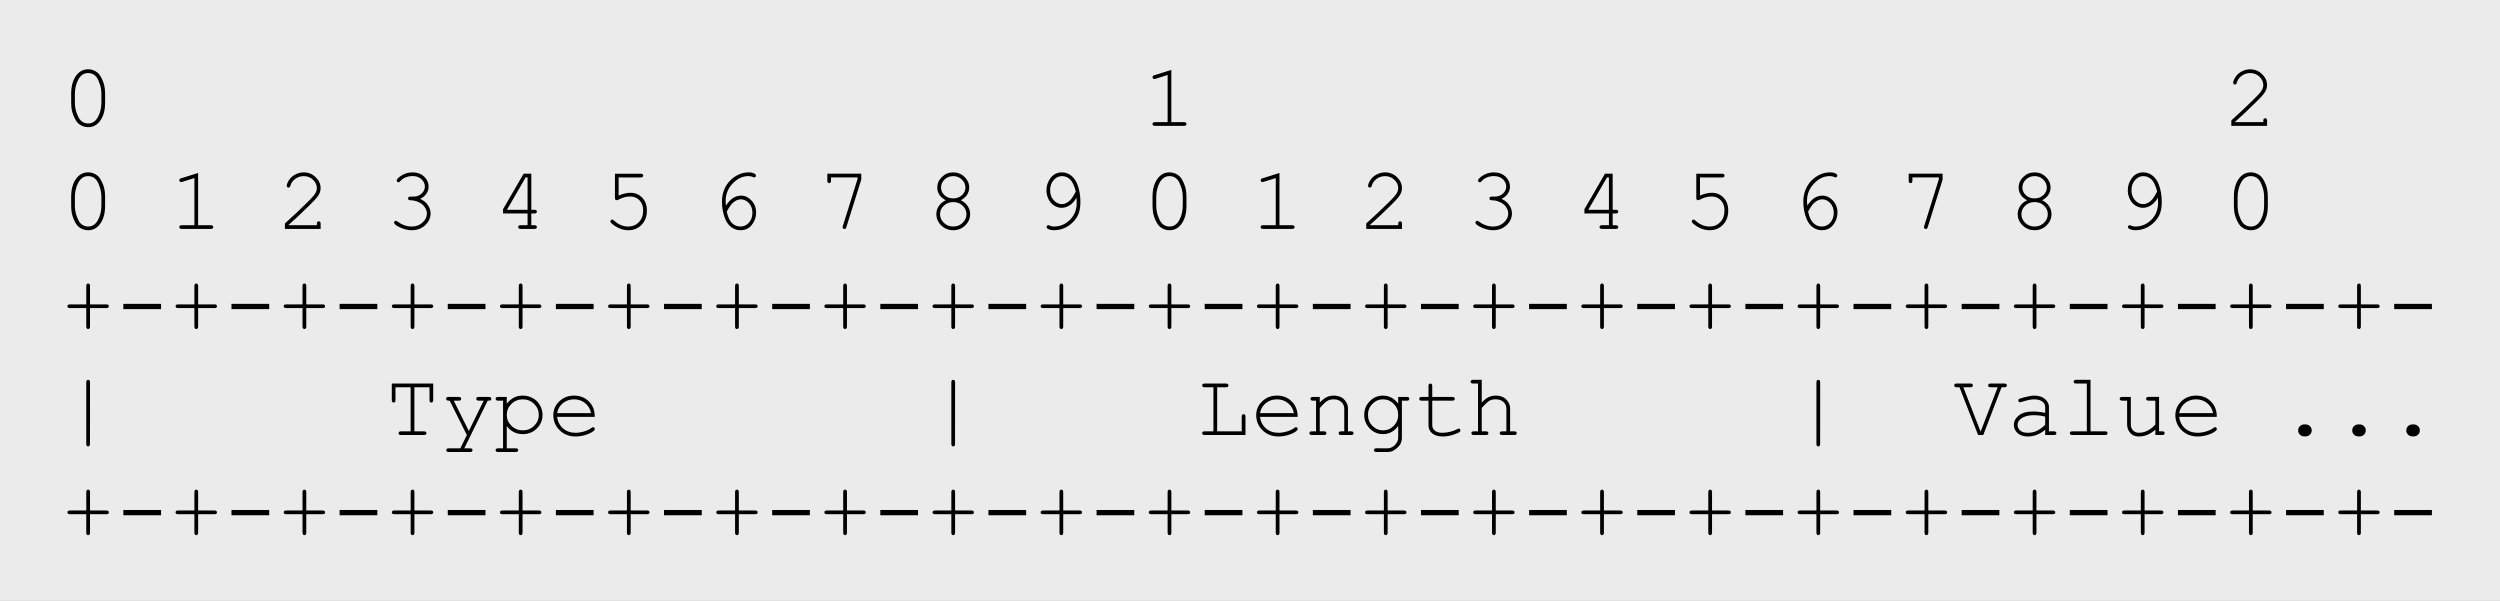 <?xml version="1.0" encoding="UTF-8" standalone="no"?>
<!-- Created with Inkscape (http://www.inkscape.org/) -->

<svg
   xmlns:dc="http://purl.org/dc/elements/1.1/"
   xmlns:cc="http://creativecommons.org/ns#"
   xmlns:rdf="http://www.w3.org/1999/02/22-rdf-syntax-ns#"
   xmlns:svg="http://www.w3.org/2000/svg"
   xmlns="http://www.w3.org/2000/svg"
   xmlns:sodipodi="http://sodipodi.sourceforge.net/DTD/sodipodi-0.dtd"
   xmlns:inkscape="http://www.inkscape.org/namespaces/inkscape"
   version="1.1"
   id="svg4485"
   xml:space="preserve"
   width="370.553"
   height="89.066"
   viewBox="0 0 370.553 89.066"
   sodipodi:docname="radius_attributes.svg"
   inkscape:version="0.92.1 r15371"><rect x="0" y="0" width="370.553" height="89.066" fill="#808080" stroke="none"/><defs
     id="defs4489" /><sodipodi:namedview
     pagecolor="#ffffff"
     bordercolor="#666666"
     borderopacity="1"
     objecttolerance="10"
     gridtolerance="10"
     guidetolerance="10"
     inkscape:pageopacity="0"
     inkscape:pageshadow="2"
     inkscape:window-width="1920"
     inkscape:window-height="1017"
     id="namedview4487"
     showgrid="false"
     fit-margin-top="10"
     fit-margin-left="10"
     fit-margin-right="10"
     fit-margin-bottom="10"
     inkscape:zoom="1.4412113"
     inkscape:cx="383.50783"
     inkscape:cy="-82.788663"
     inkscape:window-x="1272"
     inkscape:window-y="-8"
     inkscape:window-maximized="1"
     inkscape:current-layer="g4493" /><g
     id="g4493"
     inkscape:groupmode="layer"
     inkscape:label="new 4"
     transform="matrix(1.333,0,0,-1.333,-9.419,1094.97)"><rect
   style="opacity:1;fill:#ebebeb;fill-opacity:1;stroke-width:0.673"
   id="rect4589"
   width="436.512"
   height="104.333"
   x="-5.888"
   y="-836.971"
   transform="scale(1,-1)" /><g
   aria-label="0 1 2"
   transform="matrix(1,0,0,-1,13.86,807.44)"
   style="font-variant:normal;font-weight:normal;font-stretch:normal;font-size:10.02px;font-family:'Courier New';-inkscape-font-specification:CourierNewPSMT;writing-mode:lr-tb;fill:#000000;fill-opacity:1;fill-rule:nonzero;stroke:none"
   id="text4531"><path
     d="m 4.893,-3.576 v 1.018 q 0,1.326 -0.631,2.099 Q 3.767,0.147 3.014,0.147 2.652,0.147 2.329,0 2.011,-0.142 1.786,-0.401 1.644,-0.563 1.473,-0.92 1.306,-1.277 1.233,-1.575 1.12,-1.996 1.12,-2.559 v -1.018 q 0,-1.331 0.631,-2.104 0.494,-0.607 1.248,-0.607 0.367,0 0.685,0.147 0.318,0.142 0.543,0.401 0.147,0.166 0.313,0.524 0.166,0.357 0.245,0.651 0.108,0.421 0.108,0.988 z m -0.411,0.054 q 0,-0.582 -0.166,-1.081 Q 4.154,-5.108 3.948,-5.406 3.826,-5.578 3.63,-5.7 3.351,-5.871 3.004,-5.871 q -0.69,0 -1.081,0.705 -0.391,0.705 -0.391,1.644 v 0.905 q 0,0.582 0.161,1.086 0.166,0.504 0.377,0.802 0.117,0.166 0.313,0.289 0.279,0.176 0.631,0.176 0.685,0 1.076,-0.705 0.391,-0.709 0.391,-1.649 z"
     style=""
     id="path5110" /><path
     d="m 123.45,-6.223 v 5.812 h 1.409 q 0.147,0 0.21,0.059 0.064,0.054 0.064,0.147 0,0.088 -0.064,0.147 Q 125.005,0 124.859,0 h -3.229 q -0.147,0 -0.21,-0.059 -0.064,-0.059 -0.064,-0.147 0,-0.093 0.064,-0.147 0.064,-0.059 0.21,-0.059 h 1.409 V -5.656 l -1.341,0.421 q -0.098,0.029 -0.142,0.029 -0.073,0 -0.137,-0.059 -0.059,-0.064 -0.059,-0.147 0,-0.073 0.049,-0.137 0.039,-0.039 0.161,-0.083 z"
     style=""
     id="path5112" /><path
     d="m 241.718,-0.411 h 3.156 v -0.161 q 0,-0.147 0.059,-0.21 0.059,-0.064 0.152,-0.064 0.088,0 0.147,0.064 0.059,0.064 0.059,0.21 V 0 h -3.973 v -0.607 q 1.252,-1.125 2.437,-2.29 0.553,-0.543 0.758,-0.797 0.205,-0.254 0.279,-0.445 0.078,-0.196 0.078,-0.391 0,-0.528 -0.426,-0.934 -0.426,-0.406 -1.027,-0.406 -0.538,0 -0.954,0.308 -0.416,0.308 -0.538,0.763 -0.029,0.117 -0.073,0.152 -0.059,0.049 -0.137,0.049 -0.083,0 -0.142,-0.054 -0.054,-0.059 -0.054,-0.137 0,-0.235 0.254,-0.636 0.259,-0.401 0.709,-0.631 0.455,-0.23 0.93,-0.23 0.768,0 1.321,0.533 0.553,0.533 0.553,1.208 0,0.284 -0.093,0.524 -0.093,0.235 -0.318,0.519 -0.22,0.279 -0.797,0.846 -1.448,1.429 -2.358,2.216 z"
     style=""
     id="path5114" /></g>
<g
   aria-label="0 1 2 3 4 5 6 7 8 9 0 1 2 3 4 5 6 7 8 9 0"
   transform="matrix(1,0,0,-1,13.86,795.98)"
   style="font-variant:normal;font-weight:normal;font-stretch:normal;font-size:10.02px;font-family:'Courier New';-inkscape-font-specification:CourierNewPSMT;writing-mode:lr-tb;fill:#000000;fill-opacity:1;fill-rule:nonzero;stroke:none"
   id="text4537"><path
     d="m 4.893,-3.576 v 1.018 q 0,1.326 -0.631,2.099 Q 3.767,0.147 3.014,0.147 2.652,0.147 2.329,0 2.011,-0.142 1.786,-0.401 1.644,-0.563 1.473,-0.92 1.306,-1.277 1.233,-1.575 1.12,-1.996 1.12,-2.559 v -1.018 q 0,-1.331 0.631,-2.104 0.494,-0.607 1.248,-0.607 0.367,0 0.685,0.147 0.318,0.142 0.543,0.401 0.147,0.166 0.313,0.524 0.166,0.357 0.245,0.651 0.108,0.421 0.108,0.988 z m -0.411,0.054 q 0,-0.582 -0.166,-1.081 Q 4.154,-5.108 3.948,-5.406 3.826,-5.578 3.63,-5.7 3.351,-5.871 3.004,-5.871 q -0.69,0 -1.081,0.705 -0.391,0.705 -0.391,1.644 v 0.905 q 0,0.582 0.161,1.086 0.166,0.504 0.377,0.802 0.117,0.166 0.313,0.289 0.279,0.176 0.631,0.176 0.685,0 1.076,-0.705 0.391,-0.709 0.391,-1.649 z"
     style=""
     id="path5067" /><path
     d="m 15.234,-6.223 v 5.812 h 1.409 q 0.147,0 0.21,0.059 0.064,0.054 0.064,0.147 0,0.088 -0.064,0.147 Q 16.789,0 16.643,0 h -3.229 q -0.147,0 -0.21,-0.059 -0.064,-0.059 -0.064,-0.147 0,-0.093 0.064,-0.147 0.064,-0.059 0.21,-0.059 h 1.409 V -5.656 l -1.341,0.421 q -0.098,0.029 -0.142,0.029 -0.073,0 -0.137,-0.059 -0.059,-0.064 -0.059,-0.147 0,-0.073 0.049,-0.137 0.039,-0.039 0.161,-0.083 z"
     style=""
     id="path5069" /><path
     d="m 25.286,-0.411 h 3.156 v -0.161 q 0,-0.147 0.059,-0.21 0.059,-0.064 0.152,-0.064 0.088,0 0.147,0.064 0.059,0.064 0.059,0.21 V 0 h -3.973 v -0.607 q 1.252,-1.125 2.437,-2.29 0.553,-0.543 0.758,-0.797 0.205,-0.254 0.279,-0.445 0.078,-0.196 0.078,-0.391 0,-0.528 -0.426,-0.934 -0.426,-0.406 -1.027,-0.406 -0.538,0 -0.954,0.308 -0.416,0.308 -0.538,0.763 -0.029,0.117 -0.073,0.152 -0.059,0.049 -0.137,0.049 -0.083,0 -0.142,-0.054 -0.054,-0.059 -0.054,-0.137 0,-0.235 0.254,-0.636 0.259,-0.401 0.709,-0.631 0.455,-0.23 0.93,-0.23 0.768,0 1.321,0.533 0.553,0.533 0.553,1.208 0,0.284 -0.093,0.524 -0.093,0.235 -0.318,0.519 -0.22,0.279 -0.797,0.846 -1.448,1.429 -2.358,2.216 z"
     style=""
     id="path5071" /><path
     d="m 39.922,-3.342 q 0.568,0.254 0.866,0.7 0.298,0.44 0.298,0.92 0,0.739 -0.602,1.306 -0.597,0.563 -1.497,0.563 -0.528,0 -1.096,-0.225 -0.568,-0.225 -0.793,-0.46 -0.073,-0.078 -0.073,-0.166 0,-0.078 0.054,-0.137 0.059,-0.059 0.137,-0.059 0.078,0 0.176,0.073 0.758,0.563 1.605,0.563 0.714,0 1.194,-0.445 0.484,-0.45 0.484,-0.998 0,-0.367 -0.24,-0.719 -0.235,-0.352 -0.68,-0.553 -0.445,-0.205 -0.9,-0.205 -0.147,0 -0.21,-0.054 -0.064,-0.059 -0.064,-0.152 0,-0.088 0.059,-0.147 0.064,-0.059 0.186,-0.059 l 0.352,0.005 q 0.553,0 0.91,-0.338 0.362,-0.338 0.362,-0.783 0,-0.46 -0.377,-0.812 -0.377,-0.352 -0.983,-0.352 -0.426,0 -0.783,0.147 -0.357,0.147 -0.572,0.401 -0.078,0.098 -0.122,0.122 -0.039,0.02 -0.093,0.02 -0.083,0 -0.142,-0.054 -0.059,-0.059 -0.059,-0.137 0,-0.196 0.426,-0.494 0.592,-0.416 1.345,-0.416 0.778,0 1.277,0.47 0.499,0.465 0.499,1.111 0,0.411 -0.24,0.778 -0.24,0.367 -0.705,0.587 z"
     style=""
     id="path5073" /><path
     d="m 51.868,-1.717 h -2.725 v -0.475 l 2.285,-3.948 h 0.856 v 4.012 h 0.342 q 0.152,0 0.215,0.059 0.064,0.054 0.064,0.147 0,0.088 -0.064,0.147 -0.064,0.059 -0.215,0.059 h -0.342 v 1.306 h 0.342 q 0.152,0 0.215,0.059 0.064,0.054 0.064,0.147 0,0.088 -0.064,0.147 Q 52.778,0 52.627,0 h -1.526 q -0.152,0 -0.215,-0.059 -0.064,-0.059 -0.064,-0.147 0,-0.093 0.064,-0.147 0.064,-0.059 0.215,-0.059 h 0.768 z m 0,-0.411 v -3.596 h -0.215 l -2.079,3.596 z"
     style=""
     id="path5075" /><path
     d="m 61.994,-5.724 v 2.011 q 0.362,-0.152 0.695,-0.225 0.333,-0.078 0.631,-0.078 0.773,0 1.292,0.543 0.524,0.543 0.524,1.429 0,0.979 -0.587,1.585 -0.587,0.607 -1.468,0.607 -0.582,0 -1.12,-0.259 -0.382,-0.181 -0.695,-0.45 -0.186,-0.161 -0.186,-0.269 0,-0.088 0.059,-0.147 0.059,-0.064 0.137,-0.064 0.083,0 0.176,0.088 0.739,0.69 1.61,0.69 0.719,0 1.189,-0.489 0.47,-0.494 0.47,-1.311 0,-0.695 -0.406,-1.116 -0.406,-0.426 -1.032,-0.426 -0.641,0 -1.282,0.338 -0.157,0.078 -0.22,0.078 -0.088,0 -0.142,-0.059 -0.054,-0.059 -0.054,-0.166 v -2.725 h 2.867 q 0.147,0 0.21,0.059 0.064,0.059 0.064,0.152 0,0.088 -0.064,0.147 -0.064,0.059 -0.21,0.059 z"
     style=""
     id="path5077" /><path
     d="m 73.925,-2.598 q 0.382,-0.563 0.783,-0.832 0.406,-0.269 0.9,-0.269 0.656,0 1.164,0.548 0.509,0.543 0.509,1.345 0,0.734 -0.465,1.345 -0.465,0.607 -1.282,0.607 -0.533,0 -0.998,-0.328 -0.46,-0.328 -0.724,-1.008 -0.328,-0.846 -0.328,-1.874 0,-0.773 0.308,-1.438 0.235,-0.514 0.626,-0.9 0.391,-0.391 0.91,-0.636 0.524,-0.25 1.13,-0.25 0.411,0 0.685,0.166 0.117,0.073 0.117,0.196 0,0.088 -0.054,0.147 -0.054,0.054 -0.137,0.054 -0.064,0 -0.152,-0.049 -0.201,-0.098 -0.499,-0.098 -0.954,0 -1.742,0.822 -0.783,0.817 -0.783,1.947 0,0.161 0.029,0.504 z m 0.093,0.68 q 0.186,0.89 0.582,1.272 0.401,0.382 0.944,0.382 0.548,0 0.934,-0.426 0.391,-0.431 0.391,-1.116 0,-0.641 -0.391,-1.062 -0.391,-0.421 -0.886,-0.421 -0.475,0 -0.915,0.406 -0.294,0.269 -0.66,0.964 z"
     style=""
     id="path5079" /><path
     d="m 88.557,-5.538 v -0.186 H 85.611 v 0.362 q 0,0.147 -0.059,0.21 -0.054,0.064 -0.147,0.064 -0.088,0 -0.147,-0.064 -0.059,-0.064 -0.059,-0.21 v -0.778 h 3.772 v 0.656 l -1.654,5.284 q -0.039,0.127 -0.093,0.171 -0.054,0.039 -0.122,0.039 -0.088,0 -0.147,-0.059 -0.059,-0.059 -0.059,-0.137 0,-0.049 0.029,-0.137 z"
     style=""
     id="path5081" /><path
     d="m 100.042,-3.185 q 0.514,0.25 0.773,0.66 0.264,0.406 0.264,0.876 0,0.729 -0.548,1.262 -0.548,0.533 -1.331,0.533 -0.783,0 -1.331,-0.533 -0.548,-0.533 -0.548,-1.262 0,-0.465 0.259,-0.871 0.264,-0.411 0.783,-0.665 -0.45,-0.259 -0.656,-0.538 -0.284,-0.396 -0.284,-0.876 0,-0.675 0.519,-1.179 0.524,-0.509 1.257,-0.509 0.739,0 1.257,0.509 0.519,0.504 0.519,1.179 0,0.479 -0.284,0.871 -0.201,0.284 -0.651,0.543 z m 0.514,-1.399 q 0,-0.528 -0.396,-0.905 -0.391,-0.382 -0.964,-0.382 -0.568,0 -0.964,0.382 -0.391,0.382 -0.391,0.9 0,0.479 0.387,0.842 0.391,0.357 0.969,0.357 0.582,0 0.969,-0.357 0.391,-0.362 0.391,-0.837 z m 0.113,2.945 q 0,-0.543 -0.421,-0.944 -0.421,-0.401 -1.047,-0.401 -0.626,0 -1.047,0.401 -0.421,0.401 -0.421,0.939 0,0.558 0.421,0.969 0.426,0.411 1.047,0.411 0.621,0 1.042,-0.411 0.426,-0.411 0.426,-0.964 z"
     style=""
     id="path5083" /><path
     d="m 112.908,-3.474 q -0.318,0.563 -0.758,0.846 -0.435,0.284 -0.895,0.284 -0.426,0 -0.827,-0.245 -0.396,-0.245 -0.631,-0.714 -0.235,-0.475 -0.235,-0.993 0,-0.753 0.465,-1.37 0.47,-0.621 1.252,-0.621 0.558,0 1.018,0.347 0.46,0.347 0.714,1.008 0.328,0.846 0.328,1.967 0,0.871 -0.279,1.448 -0.186,0.391 -0.548,0.758 -0.357,0.367 -0.807,0.597 -0.616,0.308 -1.282,0.308 -0.44,0 -0.719,-0.166 -0.127,-0.078 -0.127,-0.196 0,-0.083 0.059,-0.137 0.059,-0.059 0.142,-0.059 0.059,0 0.171,0.054 0.191,0.093 0.44,0.093 1.042,0 1.791,-0.749 0.749,-0.753 0.749,-1.884 0,-0.205 -0.02,-0.577 z m -0.078,-0.685 q -0.259,-0.993 -0.646,-1.35 -0.382,-0.362 -0.895,-0.362 -0.523,0 -0.92,0.44 -0.396,0.44 -0.396,1.13 0,0.67 0.396,1.111 0.396,0.435 0.895,0.435 0.289,0 0.568,-0.157 0.284,-0.157 0.533,-0.47 0.161,-0.21 0.465,-0.778 z"
     style=""
     id="path5085" /><path
     d="m 125.133,-3.576 v 1.018 q 0,1.326 -0.631,2.099 -0.494,0.607 -1.248,0.607 -0.362,0 -0.685,-0.147 -0.318,-0.142 -0.543,-0.401 -0.142,-0.161 -0.313,-0.519 -0.166,-0.357 -0.24,-0.656 -0.113,-0.421 -0.113,-0.983 v -1.018 q 0,-1.331 0.631,-2.104 0.494,-0.607 1.248,-0.607 0.367,0 0.685,0.147 0.318,0.142 0.543,0.401 0.147,0.166 0.313,0.524 0.166,0.357 0.245,0.651 0.108,0.421 0.108,0.988 z m -0.411,0.054 q 0,-0.582 -0.166,-1.081 -0.161,-0.504 -0.367,-0.802 -0.122,-0.171 -0.318,-0.294 -0.279,-0.171 -0.626,-0.171 -0.69,0 -1.081,0.705 -0.391,0.705 -0.391,1.644 v 0.905 q 0,0.582 0.161,1.086 0.166,0.504 0.377,0.802 0.117,0.166 0.313,0.289 0.279,0.176 0.631,0.176 0.685,0 1.076,-0.705 0.391,-0.709 0.391,-1.649 z"
     style=""
     id="path5087" /><path
     d="m 135.474,-6.223 v 5.812 h 1.409 q 0.147,0 0.21,0.059 0.064,0.054 0.064,0.147 0,0.088 -0.064,0.147 Q 137.029,0 136.883,0 h -3.229 q -0.147,0 -0.21,-0.059 -0.064,-0.059 -0.064,-0.147 0,-0.093 0.064,-0.147 0.064,-0.059 0.21,-0.059 h 1.409 V -5.656 l -1.341,0.421 q -0.098,0.029 -0.142,0.029 -0.073,0 -0.137,-0.059 -0.059,-0.064 -0.059,-0.147 0,-0.073 0.049,-0.137 0.039,-0.039 0.161,-0.083 z"
     style=""
     id="path5089" /><path
     d="m 145.526,-0.411 h 3.156 v -0.161 q 0,-0.147 0.059,-0.21 0.059,-0.064 0.152,-0.064 0.088,0 0.147,0.064 0.059,0.064 0.059,0.21 V 0 h -3.973 v -0.607 q 1.252,-1.125 2.437,-2.29 0.553,-0.543 0.758,-0.797 0.205,-0.254 0.279,-0.445 0.078,-0.196 0.078,-0.391 0,-0.528 -0.426,-0.934 -0.426,-0.406 -1.027,-0.406 -0.538,0 -0.954,0.308 -0.416,0.308 -0.538,0.763 -0.029,0.117 -0.073,0.152 -0.059,0.049 -0.137,0.049 -0.083,0 -0.142,-0.054 -0.054,-0.059 -0.054,-0.137 0,-0.235 0.254,-0.636 0.259,-0.401 0.709,-0.631 0.455,-0.23 0.93,-0.23 0.768,0 1.321,0.533 0.553,0.533 0.553,1.208 0,0.284 -0.093,0.524 -0.093,0.235 -0.318,0.519 -0.22,0.279 -0.797,0.846 -1.448,1.429 -2.358,2.216 z"
     style=""
     id="path5091" /><path
     d="m 160.162,-3.342 q 0.568,0.254 0.866,0.7 0.298,0.44 0.298,0.92 0,0.739 -0.602,1.306 -0.597,0.563 -1.497,0.563 -0.528,0 -1.096,-0.225 -0.568,-0.225 -0.793,-0.46 -0.073,-0.078 -0.073,-0.166 0,-0.078 0.054,-0.137 0.059,-0.059 0.137,-0.059 0.078,0 0.176,0.073 0.758,0.563 1.605,0.563 0.714,0 1.194,-0.445 0.484,-0.45 0.484,-0.998 0,-0.367 -0.24,-0.719 -0.235,-0.352 -0.68,-0.553 -0.445,-0.205 -0.9,-0.205 -0.147,0 -0.21,-0.054 -0.064,-0.059 -0.064,-0.152 0,-0.088 0.059,-0.147 0.064,-0.059 0.186,-0.059 l 0.352,0.005 q 0.553,0 0.91,-0.338 0.362,-0.338 0.362,-0.783 0,-0.46 -0.377,-0.812 -0.377,-0.352 -0.983,-0.352 -0.426,0 -0.783,0.147 -0.357,0.147 -0.572,0.401 -0.078,0.098 -0.122,0.122 -0.039,0.02 -0.093,0.02 -0.083,0 -0.142,-0.054 -0.059,-0.059 -0.059,-0.137 0,-0.196 0.426,-0.494 0.592,-0.416 1.345,-0.416 0.778,0 1.277,0.47 0.499,0.465 0.499,1.111 0,0.411 -0.24,0.778 -0.24,0.367 -0.705,0.587 z"
     style=""
     id="path5093" /><path
     d="m 172.108,-1.717 h -2.725 v -0.475 l 2.285,-3.948 h 0.856 v 4.012 h 0.342 q 0.152,0 0.215,0.059 0.064,0.054 0.064,0.147 0,0.088 -0.064,0.147 -0.064,0.059 -0.215,0.059 h -0.342 v 1.306 h 0.342 q 0.152,0 0.215,0.059 0.064,0.054 0.064,0.147 0,0.088 -0.064,0.147 Q 173.018,0 172.867,0 h -1.526 q -0.152,0 -0.215,-0.059 -0.064,-0.059 -0.064,-0.147 0,-0.093 0.064,-0.147 0.064,-0.059 0.215,-0.059 h 0.768 z m 0,-0.411 v -3.596 h -0.215 l -2.079,3.596 z"
     style=""
     id="path5095" /><path
     d="m 182.234,-5.724 v 2.011 q 0.362,-0.152 0.695,-0.225 0.333,-0.078 0.631,-0.078 0.773,0 1.292,0.543 0.523,0.543 0.523,1.429 0,0.979 -0.587,1.585 -0.587,0.607 -1.468,0.607 -0.582,0 -1.12,-0.259 -0.382,-0.181 -0.695,-0.45 -0.186,-0.161 -0.186,-0.269 0,-0.088 0.059,-0.147 0.059,-0.064 0.137,-0.064 0.083,0 0.176,0.088 0.739,0.69 1.61,0.69 0.719,0 1.189,-0.489 0.47,-0.494 0.47,-1.311 0,-0.695 -0.406,-1.116 -0.406,-0.426 -1.032,-0.426 -0.641,0 -1.282,0.338 -0.157,0.078 -0.22,0.078 -0.088,0 -0.142,-0.059 -0.054,-0.059 -0.054,-0.166 v -2.725 h 2.867 q 0.147,0 0.21,0.059 0.064,0.059 0.064,0.152 0,0.088 -0.064,0.147 -0.064,0.059 -0.21,0.059 z"
     style=""
     id="path5097" /><path
     d="m 194.165,-2.598 q 0.382,-0.563 0.783,-0.832 0.406,-0.269 0.9,-0.269 0.656,0 1.164,0.548 0.509,0.543 0.509,1.345 0,0.734 -0.465,1.345 -0.465,0.607 -1.282,0.607 -0.533,0 -0.998,-0.328 -0.46,-0.328 -0.724,-1.008 -0.328,-0.846 -0.328,-1.874 0,-0.773 0.308,-1.438 0.235,-0.514 0.626,-0.9 0.391,-0.391 0.91,-0.636 0.524,-0.25 1.13,-0.25 0.411,0 0.685,0.166 0.117,0.073 0.117,0.196 0,0.088 -0.054,0.147 -0.054,0.054 -0.137,0.054 -0.064,0 -0.152,-0.049 -0.201,-0.098 -0.499,-0.098 -0.954,0 -1.742,0.822 -0.783,0.817 -0.783,1.947 0,0.161 0.029,0.504 z m 0.093,0.68 q 0.186,0.89 0.582,1.272 0.401,0.382 0.944,0.382 0.548,0 0.934,-0.426 0.391,-0.431 0.391,-1.116 0,-0.641 -0.391,-1.062 -0.391,-0.421 -0.886,-0.421 -0.475,0 -0.915,0.406 -0.294,0.269 -0.66,0.964 z"
     style=""
     id="path5099" /><path
     d="m 208.797,-5.538 v -0.186 h -2.945 v 0.362 q 0,0.147 -0.059,0.21 -0.054,0.064 -0.147,0.064 -0.088,0 -0.147,-0.064 -0.059,-0.064 -0.059,-0.21 v -0.778 h 3.772 v 0.656 l -1.654,5.284 q -0.039,0.127 -0.093,0.171 -0.054,0.039 -0.122,0.039 -0.088,0 -0.147,-0.059 -0.059,-0.059 -0.059,-0.137 0,-0.049 0.029,-0.137 z"
     style=""
     id="path5101" /><path
     d="m 220.282,-3.185 q 0.514,0.25 0.773,0.66 0.264,0.406 0.264,0.876 0,0.729 -0.548,1.262 -0.548,0.533 -1.331,0.533 -0.783,0 -1.331,-0.533 -0.548,-0.533 -0.548,-1.262 0,-0.465 0.259,-0.871 0.264,-0.411 0.783,-0.665 -0.45,-0.259 -0.656,-0.538 -0.284,-0.396 -0.284,-0.876 0,-0.675 0.519,-1.179 0.524,-0.509 1.257,-0.509 0.739,0 1.257,0.509 0.519,0.504 0.519,1.179 0,0.479 -0.284,0.871 -0.201,0.284 -0.651,0.543 z m 0.514,-1.399 q 0,-0.528 -0.396,-0.905 -0.391,-0.382 -0.964,-0.382 -0.568,0 -0.964,0.382 -0.391,0.382 -0.391,0.9 0,0.479 0.387,0.842 0.391,0.357 0.969,0.357 0.582,0 0.969,-0.357 0.391,-0.362 0.391,-0.837 z m 0.113,2.945 q 0,-0.543 -0.421,-0.944 -0.421,-0.401 -1.047,-0.401 -0.626,0 -1.047,0.401 -0.421,0.401 -0.421,0.939 0,0.558 0.421,0.969 0.426,0.411 1.047,0.411 0.621,0 1.042,-0.411 0.426,-0.411 0.426,-0.964 z"
     style=""
     id="path5103" /><path
     d="m 233.148,-3.474 q -0.318,0.563 -0.758,0.846 -0.435,0.284 -0.895,0.284 -0.426,0 -0.827,-0.245 -0.396,-0.245 -0.631,-0.714 -0.235,-0.475 -0.235,-0.993 0,-0.753 0.465,-1.37 0.47,-0.621 1.252,-0.621 0.558,0 1.018,0.347 0.46,0.347 0.714,1.008 0.328,0.846 0.328,1.967 0,0.871 -0.279,1.448 -0.186,0.391 -0.548,0.758 -0.357,0.367 -0.807,0.597 -0.616,0.308 -1.282,0.308 -0.44,0 -0.719,-0.166 -0.127,-0.078 -0.127,-0.196 0,-0.083 0.059,-0.137 0.059,-0.059 0.142,-0.059 0.059,0 0.171,0.054 0.191,0.093 0.44,0.093 1.042,0 1.791,-0.749 0.749,-0.753 0.749,-1.884 0,-0.205 -0.02,-0.577 z m -0.078,-0.685 q -0.259,-0.993 -0.646,-1.35 -0.382,-0.362 -0.895,-0.362 -0.523,0 -0.92,0.44 -0.396,0.44 -0.396,1.13 0,0.67 0.396,1.111 0.396,0.435 0.895,0.435 0.289,0 0.568,-0.157 0.284,-0.157 0.533,-0.47 0.161,-0.21 0.465,-0.778 z"
     style=""
     id="path5105" /><path
     d="m 245.373,-3.576 v 1.018 q 0,1.326 -0.631,2.099 -0.494,0.607 -1.248,0.607 -0.362,0 -0.685,-0.147 -0.318,-0.142 -0.543,-0.401 -0.142,-0.161 -0.313,-0.519 -0.166,-0.357 -0.24,-0.656 -0.113,-0.421 -0.113,-0.983 v -1.018 q 0,-1.331 0.631,-2.104 0.494,-0.607 1.248,-0.607 0.367,0 0.685,0.147 0.318,0.142 0.543,0.401 0.147,0.166 0.313,0.524 0.166,0.357 0.245,0.651 0.108,0.421 0.108,0.988 z m -0.411,0.054 q 0,-0.582 -0.166,-1.081 -0.161,-0.504 -0.367,-0.802 -0.122,-0.171 -0.318,-0.294 -0.279,-0.171 -0.626,-0.171 -0.69,0 -1.081,0.705 -0.391,0.705 -0.391,1.644 v 0.905 q 0,0.582 0.161,1.086 0.166,0.504 0.377,0.802 0.117,0.166 0.313,0.289 0.279,0.176 0.631,0.176 0.685,0 1.076,-0.705 0.391,-0.709 0.391,-1.649 z"
     style=""
     id="path5107" /></g>
<g
   aria-label="+-+-+-+-+-+-+-+-+-+-+-+-+-+-+-+-+-+-+-+-+-+-"
   transform="matrix(1,0,0,-1,13.86,784.52)"
   style="font-variant:normal;font-weight:normal;font-stretch:normal;font-size:10.02px;font-family:'Courier New';-inkscape-font-specification:CourierNewPSMT;writing-mode:lr-tb;fill:#000000;fill-opacity:1;fill-rule:nonzero;stroke:none"
   id="text4543"><path
     d="m 3.214,-2.657 v 2.055 q 0,0.147 -0.059,0.21 -0.059,0.064 -0.152,0.064 -0.088,0 -0.147,-0.064 -0.059,-0.064 -0.059,-0.21 V -2.657 H 0.979 q -0.147,0 -0.21,-0.054 -0.064,-0.059 -0.064,-0.152 0,-0.093 0.064,-0.147 0.064,-0.059 0.21,-0.059 H 2.799 v -2.045 q 0,-0.147 0.059,-0.21 0.059,-0.064 0.152,-0.064 0.088,0 0.147,0.064 0.059,0.064 0.059,0.21 v 2.045 h 1.82 q 0.147,0 0.21,0.059 0.064,0.054 0.064,0.147 0,0.093 -0.064,0.152 -0.064,0.054 -0.21,0.054 z"
     style=""
     id="path4978" /><path
     d="m 11.115,-3.126 v 0.587 H 6.922 v -0.587 z"
     style=""
     id="path4980" /><path
     d="m 15.238,-2.657 v 2.055 q 0,0.147 -0.059,0.21 -0.059,0.064 -0.152,0.064 -0.088,0 -0.147,-0.064 -0.059,-0.064 -0.059,-0.21 V -2.657 h -1.82 q -0.147,0 -0.21,-0.054 -0.064,-0.059 -0.064,-0.152 0,-0.093 0.064,-0.147 0.064,-0.059 0.21,-0.059 h 1.82 v -2.045 q 0,-0.147 0.059,-0.21 0.059,-0.064 0.152,-0.064 0.088,0 0.147,0.064 0.059,0.064 0.059,0.21 v 2.045 h 1.82 q 0.147,0 0.21,0.059 0.064,0.054 0.064,0.147 0,0.093 -0.064,0.152 -0.064,0.054 -0.21,0.054 z"
     style=""
     id="path4982" /><path
     d="m 23.139,-3.126 v 0.587 h -4.193 v -0.587 z"
     style=""
     id="path4984" /><path
     d="m 27.262,-2.657 v 2.055 q 0,0.147 -0.059,0.21 -0.059,0.064 -0.152,0.064 -0.088,0 -0.147,-0.064 -0.059,-0.064 -0.059,-0.21 V -2.657 h -1.82 q -0.147,0 -0.21,-0.054 -0.064,-0.059 -0.064,-0.152 0,-0.093 0.064,-0.147 0.064,-0.059 0.21,-0.059 h 1.82 v -2.045 q 0,-0.147 0.059,-0.21 0.059,-0.064 0.152,-0.064 0.088,0 0.147,0.064 0.059,0.064 0.059,0.21 v 2.045 h 1.82 q 0.147,0 0.21,0.059 0.064,0.054 0.064,0.147 0,0.093 -0.064,0.152 -0.064,0.054 -0.21,0.054 z"
     style=""
     id="path4986" /><path
     d="m 35.163,-3.126 v 0.587 h -4.193 v -0.587 z"
     style=""
     id="path4988" /><path
     d="m 39.286,-2.657 v 2.055 q 0,0.147 -0.059,0.21 -0.059,0.064 -0.152,0.064 -0.088,0 -0.147,-0.064 -0.059,-0.064 -0.059,-0.21 V -2.657 h -1.82 q -0.147,0 -0.21,-0.054 -0.064,-0.059 -0.064,-0.152 0,-0.093 0.064,-0.147 0.064,-0.059 0.21,-0.059 h 1.82 v -2.045 q 0,-0.147 0.059,-0.21 0.059,-0.064 0.152,-0.064 0.088,0 0.147,0.064 0.059,0.064 0.059,0.21 v 2.045 h 1.82 q 0.147,0 0.21,0.059 0.064,0.054 0.064,0.147 0,0.093 -0.064,0.152 -0.064,0.054 -0.21,0.054 z"
     style=""
     id="path4990" /><path
     d="m 47.187,-3.126 v 0.587 h -4.193 v -0.587 z"
     style=""
     id="path4992" /><path
     d="m 51.31,-2.657 v 2.055 q 0,0.147 -0.059,0.21 -0.059,0.064 -0.152,0.064 -0.088,0 -0.147,-0.064 -0.059,-0.064 -0.059,-0.21 V -2.657 h -1.82 q -0.147,0 -0.21,-0.054 -0.064,-0.059 -0.064,-0.152 0,-0.093 0.064,-0.147 0.064,-0.059 0.21,-0.059 h 1.82 v -2.045 q 0,-0.147 0.059,-0.21 0.059,-0.064 0.152,-0.064 0.088,0 0.147,0.064 0.059,0.064 0.059,0.21 v 2.045 h 1.82 q 0.147,0 0.21,0.059 0.064,0.054 0.064,0.147 0,0.093 -0.064,0.152 -0.064,0.054 -0.21,0.054 z"
     style=""
     id="path4994" /><path
     d="m 59.211,-3.126 v 0.587 h -4.193 v -0.587 z"
     style=""
     id="path4996" /><path
     d="m 63.334,-2.657 v 2.055 q 0,0.147 -0.059,0.21 -0.059,0.064 -0.152,0.064 -0.088,0 -0.147,-0.064 -0.059,-0.064 -0.059,-0.21 V -2.657 h -1.82 q -0.147,0 -0.21,-0.054 -0.064,-0.059 -0.064,-0.152 0,-0.093 0.064,-0.147 0.064,-0.059 0.21,-0.059 h 1.82 v -2.045 q 0,-0.147 0.059,-0.21 0.059,-0.064 0.152,-0.064 0.088,0 0.147,0.064 0.059,0.064 0.059,0.21 v 2.045 h 1.82 q 0.147,0 0.21,0.059 0.064,0.054 0.064,0.147 0,0.093 -0.064,0.152 -0.064,0.054 -0.21,0.054 z"
     style=""
     id="path4998" /><path
     d="m 71.235,-3.126 v 0.587 h -4.193 v -0.587 z"
     style=""
     id="path5000" /><path
     d="m 75.358,-2.657 v 2.055 q 0,0.147 -0.059,0.21 -0.059,0.064 -0.152,0.064 -0.088,0 -0.147,-0.064 -0.059,-0.064 -0.059,-0.21 V -2.657 h -1.82 q -0.147,0 -0.21,-0.054 -0.064,-0.059 -0.064,-0.152 0,-0.093 0.064,-0.147 0.064,-0.059 0.21,-0.059 h 1.82 v -2.045 q 0,-0.147 0.059,-0.21 0.059,-0.064 0.152,-0.064 0.088,0 0.147,0.064 0.059,0.064 0.059,0.21 v 2.045 h 1.82 q 0.147,0 0.21,0.059 0.064,0.054 0.064,0.147 0,0.093 -0.064,0.152 -0.064,0.054 -0.21,0.054 z"
     style=""
     id="path5002" /><path
     d="m 83.259,-3.126 v 0.587 h -4.193 v -0.587 z"
     style=""
     id="path5004" /><path
     d="m 87.382,-2.657 v 2.055 q 0,0.147 -0.059,0.21 -0.059,0.064 -0.152,0.064 -0.088,0 -0.147,-0.064 -0.059,-0.064 -0.059,-0.21 V -2.657 h -1.82 q -0.147,0 -0.21,-0.054 -0.064,-0.059 -0.064,-0.152 0,-0.093 0.064,-0.147 0.064,-0.059 0.21,-0.059 h 1.82 v -2.045 q 0,-0.147 0.059,-0.21 0.059,-0.064 0.152,-0.064 0.088,0 0.147,0.064 0.059,0.064 0.059,0.21 v 2.045 h 1.82 q 0.147,0 0.21,0.059 0.064,0.054 0.064,0.147 0,0.093 -0.064,0.152 -0.064,0.054 -0.21,0.054 z"
     style=""
     id="path5006" /><path
     d="m 95.283,-3.126 v 0.587 h -4.193 v -0.587 z"
     style=""
     id="path5008" /><path
     d="m 99.406,-2.657 v 2.055 q 0,0.147 -0.059,0.21 -0.059,0.064 -0.152,0.064 -0.088,0 -0.147,-0.064 -0.059,-0.064 -0.059,-0.21 V -2.657 h -1.82 q -0.147,0 -0.21,-0.054 -0.064,-0.059 -0.064,-0.152 0,-0.093 0.064,-0.147 0.064,-0.059 0.21,-0.059 h 1.82 v -2.045 q 0,-0.147 0.059,-0.21 0.059,-0.064 0.152,-0.064 0.088,0 0.147,0.064 0.059,0.064 0.059,0.21 v 2.045 h 1.82 q 0.147,0 0.21,0.059 0.064,0.054 0.064,0.147 0,0.093 -0.064,0.152 -0.064,0.054 -0.21,0.054 z"
     style=""
     id="path5010" /><path
     d="m 107.307,-3.126 v 0.587 h -4.193 v -0.587 z"
     style=""
     id="path5012" /><path
     d="m 111.43,-2.657 v 2.055 q 0,0.147 -0.059,0.21 -0.059,0.064 -0.152,0.064 -0.088,0 -0.147,-0.064 -0.059,-0.064 -0.059,-0.21 V -2.657 h -1.82 q -0.147,0 -0.21,-0.054 -0.064,-0.059 -0.064,-0.152 0,-0.093 0.064,-0.147 0.064,-0.059 0.21,-0.059 h 1.82 v -2.045 q 0,-0.147 0.059,-0.21 0.059,-0.064 0.152,-0.064 0.088,0 0.147,0.064 0.059,0.064 0.059,0.21 v 2.045 h 1.82 q 0.147,0 0.21,0.059 0.064,0.054 0.064,0.147 0,0.093 -0.064,0.152 -0.064,0.054 -0.21,0.054 z"
     style=""
     id="path5014" /><path
     d="m 119.331,-3.126 v 0.587 h -4.193 v -0.587 z"
     style=""
     id="path5016" /><path
     d="m 123.454,-2.657 v 2.055 q 0,0.147 -0.059,0.21 -0.059,0.064 -0.152,0.064 -0.088,0 -0.147,-0.064 -0.059,-0.064 -0.059,-0.21 V -2.657 h -1.82 q -0.147,0 -0.21,-0.054 -0.064,-0.059 -0.064,-0.152 0,-0.093 0.064,-0.147 0.064,-0.059 0.21,-0.059 h 1.82 v -2.045 q 0,-0.147 0.059,-0.21 0.059,-0.064 0.152,-0.064 0.088,0 0.147,0.064 0.059,0.064 0.059,0.21 v 2.045 h 1.82 q 0.147,0 0.21,0.059 0.064,0.054 0.064,0.147 0,0.093 -0.064,0.152 -0.064,0.054 -0.21,0.054 z"
     style=""
     id="path5018" /><path
     d="m 131.355,-3.126 v 0.587 h -4.193 v -0.587 z"
     style=""
     id="path5020" /><path
     d="m 135.478,-2.657 v 2.055 q 0,0.147 -0.059,0.21 -0.059,0.064 -0.152,0.064 -0.088,0 -0.147,-0.064 -0.059,-0.064 -0.059,-0.21 V -2.657 h -1.82 q -0.147,0 -0.21,-0.054 -0.064,-0.059 -0.064,-0.152 0,-0.093 0.064,-0.147 0.064,-0.059 0.21,-0.059 h 1.82 v -2.045 q 0,-0.147 0.059,-0.21 0.059,-0.064 0.152,-0.064 0.088,0 0.147,0.064 0.059,0.064 0.059,0.21 v 2.045 h 1.82 q 0.147,0 0.21,0.059 0.064,0.054 0.064,0.147 0,0.093 -0.064,0.152 -0.064,0.054 -0.21,0.054 z"
     style=""
     id="path5022" /><path
     d="m 143.379,-3.126 v 0.587 h -4.193 v -0.587 z"
     style=""
     id="path5024" /><path
     d="m 147.502,-2.657 v 2.055 q 0,0.147 -0.059,0.21 -0.059,0.064 -0.152,0.064 -0.088,0 -0.147,-0.064 -0.059,-0.064 -0.059,-0.21 V -2.657 h -1.82 q -0.147,0 -0.21,-0.054 -0.064,-0.059 -0.064,-0.152 0,-0.093 0.064,-0.147 0.064,-0.059 0.21,-0.059 h 1.82 v -2.045 q 0,-0.147 0.059,-0.21 0.059,-0.064 0.152,-0.064 0.088,0 0.147,0.064 0.059,0.064 0.059,0.21 v 2.045 h 1.82 q 0.147,0 0.21,0.059 0.064,0.054 0.064,0.147 0,0.093 -0.064,0.152 -0.064,0.054 -0.21,0.054 z"
     style=""
     id="path5026" /><path
     d="m 155.403,-3.126 v 0.587 h -4.193 v -0.587 z"
     style=""
     id="path5028" /><path
     d="m 159.526,-2.657 v 2.055 q 0,0.147 -0.059,0.21 -0.059,0.064 -0.152,0.064 -0.088,0 -0.147,-0.064 -0.059,-0.064 -0.059,-0.21 V -2.657 h -1.82 q -0.147,0 -0.21,-0.054 -0.064,-0.059 -0.064,-0.152 0,-0.093 0.064,-0.147 0.064,-0.059 0.21,-0.059 h 1.82 v -2.045 q 0,-0.147 0.059,-0.21 0.059,-0.064 0.152,-0.064 0.088,0 0.147,0.064 0.059,0.064 0.059,0.21 v 2.045 h 1.82 q 0.147,0 0.21,0.059 0.064,0.054 0.064,0.147 0,0.093 -0.064,0.152 -0.064,0.054 -0.21,0.054 z"
     style=""
     id="path5030" /><path
     d="m 167.427,-3.126 v 0.587 h -4.193 v -0.587 z"
     style=""
     id="path5032" /><path
     d="m 171.55,-2.657 v 2.055 q 0,0.147 -0.059,0.21 -0.059,0.064 -0.152,0.064 -0.088,0 -0.147,-0.064 -0.059,-0.064 -0.059,-0.21 V -2.657 h -1.82 q -0.147,0 -0.21,-0.054 -0.064,-0.059 -0.064,-0.152 0,-0.093 0.064,-0.147 0.064,-0.059 0.21,-0.059 h 1.82 v -2.045 q 0,-0.147 0.059,-0.21 0.059,-0.064 0.152,-0.064 0.088,0 0.147,0.064 0.059,0.064 0.059,0.21 v 2.045 h 1.82 q 0.147,0 0.21,0.059 0.064,0.054 0.064,0.147 0,0.093 -0.064,0.152 -0.064,0.054 -0.21,0.054 z"
     style=""
     id="path5034" /><path
     d="m 179.451,-3.126 v 0.587 h -4.193 v -0.587 z"
     style=""
     id="path5036" /><path
     d="m 183.574,-2.657 v 2.055 q 0,0.147 -0.059,0.21 -0.059,0.064 -0.152,0.064 -0.088,0 -0.147,-0.064 -0.059,-0.064 -0.059,-0.21 V -2.657 h -1.82 q -0.147,0 -0.21,-0.054 -0.064,-0.059 -0.064,-0.152 0,-0.093 0.064,-0.147 0.064,-0.059 0.21,-0.059 h 1.82 v -2.045 q 0,-0.147 0.059,-0.21 0.059,-0.064 0.152,-0.064 0.088,0 0.147,0.064 0.059,0.064 0.059,0.21 v 2.045 h 1.82 q 0.147,0 0.21,0.059 0.064,0.054 0.064,0.147 0,0.093 -0.064,0.152 -0.064,0.054 -0.21,0.054 z"
     style=""
     id="path5038" /><path
     d="m 191.475,-3.126 v 0.587 h -4.193 v -0.587 z"
     style=""
     id="path5040" /><path
     d="m 195.598,-2.657 v 2.055 q 0,0.147 -0.059,0.21 -0.059,0.064 -0.152,0.064 -0.088,0 -0.147,-0.064 -0.059,-0.064 -0.059,-0.21 V -2.657 h -1.82 q -0.147,0 -0.21,-0.054 -0.064,-0.059 -0.064,-0.152 0,-0.093 0.064,-0.147 0.064,-0.059 0.21,-0.059 h 1.82 v -2.045 q 0,-0.147 0.059,-0.21 0.059,-0.064 0.152,-0.064 0.088,0 0.147,0.064 0.059,0.064 0.059,0.21 v 2.045 h 1.82 q 0.147,0 0.21,0.059 0.064,0.054 0.064,0.147 0,0.093 -0.064,0.152 -0.064,0.054 -0.21,0.054 z"
     style=""
     id="path5042" /><path
     d="m 203.499,-3.126 v 0.587 h -4.193 v -0.587 z"
     style=""
     id="path5044" /><path
     d="m 207.622,-2.657 v 2.055 q 0,0.147 -0.059,0.21 -0.059,0.064 -0.152,0.064 -0.088,0 -0.147,-0.064 -0.059,-0.064 -0.059,-0.21 V -2.657 h -1.82 q -0.147,0 -0.21,-0.054 -0.064,-0.059 -0.064,-0.152 0,-0.093 0.064,-0.147 0.064,-0.059 0.21,-0.059 h 1.82 v -2.045 q 0,-0.147 0.059,-0.21 0.059,-0.064 0.152,-0.064 0.088,0 0.147,0.064 0.059,0.064 0.059,0.21 v 2.045 h 1.82 q 0.147,0 0.21,0.059 0.064,0.054 0.064,0.147 0,0.093 -0.064,0.152 -0.064,0.054 -0.21,0.054 z"
     style=""
     id="path5046" /><path
     d="m 215.523,-3.126 v 0.587 h -4.193 v -0.587 z"
     style=""
     id="path5048" /><path
     d="m 219.646,-2.657 v 2.055 q 0,0.147 -0.059,0.21 -0.059,0.064 -0.152,0.064 -0.088,0 -0.147,-0.064 -0.059,-0.064 -0.059,-0.21 V -2.657 h -1.82 q -0.147,0 -0.21,-0.054 -0.064,-0.059 -0.064,-0.152 0,-0.093 0.064,-0.147 0.064,-0.059 0.21,-0.059 h 1.82 v -2.045 q 0,-0.147 0.059,-0.21 0.059,-0.064 0.152,-0.064 0.088,0 0.147,0.064 0.059,0.064 0.059,0.21 v 2.045 h 1.82 q 0.147,0 0.21,0.059 0.064,0.054 0.064,0.147 0,0.093 -0.064,0.152 -0.064,0.054 -0.21,0.054 z"
     style=""
     id="path5050" /><path
     d="m 227.547,-3.126 v 0.587 h -4.193 v -0.587 z"
     style=""
     id="path5052" /><path
     d="m 231.67,-2.657 v 2.055 q 0,0.147 -0.059,0.21 -0.059,0.064 -0.152,0.064 -0.088,0 -0.147,-0.064 -0.059,-0.064 -0.059,-0.21 V -2.657 h -1.82 q -0.147,0 -0.21,-0.054 -0.064,-0.059 -0.064,-0.152 0,-0.093 0.064,-0.147 0.064,-0.059 0.21,-0.059 h 1.82 v -2.045 q 0,-0.147 0.059,-0.21 0.059,-0.064 0.152,-0.064 0.088,0 0.147,0.064 0.059,0.064 0.059,0.21 v 2.045 h 1.82 q 0.147,0 0.21,0.059 0.064,0.054 0.064,0.147 0,0.093 -0.064,0.152 -0.064,0.054 -0.21,0.054 z"
     style=""
     id="path5054" /><path
     d="m 239.571,-3.126 v 0.587 h -4.193 v -0.587 z"
     style=""
     id="path5056" /><path
     d="m 243.694,-2.657 v 2.055 q 0,0.147 -0.059,0.21 -0.059,0.064 -0.152,0.064 -0.088,0 -0.147,-0.064 -0.059,-0.064 -0.059,-0.21 V -2.657 h -1.82 q -0.147,0 -0.21,-0.054 -0.064,-0.059 -0.064,-0.152 0,-0.093 0.064,-0.147 0.064,-0.059 0.21,-0.059 h 1.82 v -2.045 q 0,-0.147 0.059,-0.21 0.059,-0.064 0.152,-0.064 0.088,0 0.147,0.064 0.059,0.064 0.059,0.21 v 2.045 h 1.82 q 0.147,0 0.21,0.059 0.064,0.054 0.064,0.147 0,0.093 -0.064,0.152 -0.064,0.054 -0.21,0.054 z"
     style=""
     id="path5058" /><path
     d="m 251.595,-3.126 v 0.587 h -4.193 v -0.587 z"
     style=""
     id="path5060" /><path
     d="m 255.718,-2.657 v 2.055 q 0,0.147 -0.059,0.21 -0.059,0.064 -0.152,0.064 -0.088,0 -0.147,-0.064 -0.059,-0.064 -0.059,-0.21 V -2.657 h -1.82 q -0.147,0 -0.21,-0.054 -0.064,-0.059 -0.064,-0.152 0,-0.093 0.064,-0.147 0.064,-0.059 0.21,-0.059 h 1.82 v -2.045 q 0,-0.147 0.059,-0.21 0.059,-0.064 0.152,-0.064 0.088,0 0.147,0.064 0.059,0.064 0.059,0.21 v 2.045 h 1.82 q 0.147,0 0.21,0.059 0.064,0.054 0.064,0.147 0,0.093 -0.064,0.152 -0.064,0.054 -0.21,0.054 z"
     style=""
     id="path5062" /><path
     d="m 263.619,-3.126 v 0.587 h -4.193 v -0.587 z"
     style=""
     id="path5064" /></g>
<g
   aria-label="| Type | Length | Value ..."
   transform="matrix(1,0,0,-1,13.86,773.06)"
   style="font-variant:normal;font-weight:normal;font-stretch:normal;font-size:10.02px;font-family:'Courier New';-inkscape-font-specification:CourierNewPSMT;writing-mode:lr-tb;fill:#000000;fill-opacity:1;fill-rule:nonzero;stroke:none"
   id="text4549"><path
     d="m 3.214,-5.861 -0.005,6.855 q 0,0.147 -0.059,0.21 -0.054,0.064 -0.147,0.064 -0.088,0 -0.147,-0.064 -0.059,-0.064 -0.059,-0.21 v -6.855 q 0,-0.152 0.059,-0.215 0.059,-0.064 0.147,-0.064 0.093,0 0.152,0.064 0.059,0.064 0.059,0.215 z"
     style=""
     id="path4935" /><path
     d="m 39.282,-5.313 v 4.902 h 1.067 q 0.147,0 0.21,0.059 0.064,0.054 0.064,0.147 0,0.088 -0.064,0.147 Q 40.495,0 40.348,0 h -2.549 q -0.147,0 -0.21,-0.059 -0.064,-0.059 -0.064,-0.147 0,-0.093 0.064,-0.147 0.064,-0.059 0.21,-0.059 h 1.067 V -5.313 h -1.683 v 1.424 q 0,0.152 -0.059,0.215 -0.054,0.064 -0.147,0.064 -0.088,0 -0.147,-0.064 -0.059,-0.064 -0.059,-0.215 v -1.835 h 4.604 v 1.835 q 0,0.152 -0.059,0.215 -0.054,0.064 -0.147,0.064 -0.093,0 -0.152,-0.064 -0.054,-0.064 -0.054,-0.215 v -1.424 z"
     style=""
     id="path4937" /><path
     d="m 45.117,0 -1.908,-3.821 h -0.122 q -0.147,0 -0.21,-0.059 -0.064,-0.059 -0.064,-0.147 0,-0.064 0.029,-0.113 0.034,-0.054 0.083,-0.073 0.054,-0.024 0.161,-0.024 h 1.125 q 0.147,0 0.21,0.059 0.064,0.059 0.064,0.152 0,0.088 -0.064,0.147 -0.064,0.059 -0.21,0.059 H 43.659 l 1.678,3.371 1.654,-3.371 h -0.553 q -0.147,0 -0.21,-0.059 -0.064,-0.059 -0.064,-0.152 0,-0.088 0.064,-0.147 0.064,-0.059 0.21,-0.059 h 1.12 q 0.152,0 0.215,0.059 0.064,0.059 0.064,0.152 0,0.064 -0.039,0.117 -0.039,0.054 -0.088,0.073 -0.049,0.015 -0.274,0.015 l -2.603,5.299 h 0.641 q 0.147,0 0.21,0.054 0.064,0.059 0.064,0.152 0,0.088 -0.064,0.147 -0.064,0.059 -0.21,0.059 h -2.368 q -0.147,0 -0.21,-0.059 -0.064,-0.054 -0.064,-0.147 0,-0.093 0.064,-0.152 0.064,-0.054 0.21,-0.054 h 1.287 z"
     style=""
     id="path4939" /><path
     d="m 49.554,-4.237 v 0.749 q 0.367,-0.445 0.788,-0.67 0.421,-0.225 0.993,-0.225 0.607,0 1.12,0.284 0.514,0.284 0.793,0.793 0.284,0.504 0.284,1.062 0,0.886 -0.636,1.517 -0.631,0.626 -1.556,0.626 -1.101,0 -1.786,-0.895 V 1.478 h 0.998 q 0.147,0 0.21,0.054 0.064,0.059 0.064,0.152 0,0.088 -0.064,0.147 -0.064,0.059 -0.21,0.059 h -1.962 q -0.147,0 -0.21,-0.059 -0.064,-0.054 -0.064,-0.147 0,-0.093 0.064,-0.152 0.064,-0.054 0.21,-0.054 h 0.553 v -5.299 h -0.553 q -0.147,0 -0.21,-0.059 -0.064,-0.059 -0.064,-0.152 0,-0.088 0.064,-0.147 0.064,-0.059 0.21,-0.059 z m 3.562,1.991 q 0,-0.709 -0.519,-1.213 -0.514,-0.509 -1.257,-0.509 -0.749,0 -1.267,0.509 -0.519,0.509 -0.519,1.213 0,0.709 0.519,1.218 0.519,0.509 1.267,0.509 0.739,0 1.257,-0.504 0.519,-0.509 0.519,-1.223 z"
     style=""
     id="path4941" /><path
     d="m 59.338,-2.021 h -4.188 q 0.108,0.797 0.665,1.287 0.563,0.484 1.389,0.484 0.46,0 0.964,-0.152 0.504,-0.152 0.822,-0.401 0.093,-0.073 0.161,-0.073 0.078,0 0.137,0.064 0.059,0.059 0.059,0.142 0,0.083 -0.078,0.161 -0.235,0.245 -0.837,0.46 -0.597,0.21 -1.228,0.21 -1.057,0 -1.766,-0.69 -0.705,-0.695 -0.705,-1.678 0,-0.895 0.66,-1.536 0.665,-0.641 1.644,-0.641 1.008,0 1.659,0.66 0.651,0.656 0.641,1.703 z M 58.922,-2.437 q -0.122,-0.68 -0.646,-1.106 -0.519,-0.426 -1.238,-0.426 -0.719,0 -1.238,0.421 -0.519,0.421 -0.646,1.111 z"
     style=""
     id="path4943" /><path
     d="m 99.406,-5.861 -0.005,6.855 q 0,0.147 -0.059,0.21 -0.054,0.064 -0.147,0.064 -0.088,0 -0.147,-0.064 -0.059,-0.064 -0.059,-0.21 v -6.855 q 0,-0.152 0.059,-0.215 0.059,-0.064 0.147,-0.064 0.093,0 0.152,0.064 0.059,0.064 0.059,0.215 z"
     style=""
     id="path4945" /><path
     d="m 128.547,-5.313 v 4.902 h 2.73 V -2.045 q 0,-0.147 0.059,-0.21 0.059,-0.064 0.152,-0.064 0.088,0 0.147,0.064 0.059,0.059 0.059,0.21 V 0 h -4.54 q -0.147,0 -0.21,-0.059 -0.064,-0.059 -0.064,-0.147 0,-0.093 0.064,-0.147 0.064,-0.059 0.21,-0.059 h 0.979 V -5.313 h -0.979 q -0.147,0 -0.21,-0.054 -0.064,-0.059 -0.064,-0.152 0,-0.093 0.064,-0.147 0.064,-0.059 0.21,-0.059 h 2.373 q 0.147,0 0.21,0.059 0.064,0.054 0.064,0.147 0,0.093 -0.064,0.152 -0.064,0.054 -0.21,0.054 z"
     style=""
     id="path4947" /><path
     d="m 137.494,-2.021 h -4.188 q 0.108,0.797 0.665,1.287 0.563,0.484 1.389,0.484 0.46,0 0.964,-0.152 0.504,-0.152 0.822,-0.401 0.093,-0.073 0.161,-0.073 0.078,0 0.137,0.064 0.059,0.059 0.059,0.142 0,0.083 -0.078,0.161 -0.235,0.245 -0.837,0.46 -0.597,0.21 -1.228,0.21 -1.057,0 -1.766,-0.69 -0.705,-0.695 -0.705,-1.678 0,-0.895 0.66,-1.536 0.665,-0.641 1.644,-0.641 1.008,0 1.659,0.66 0.651,0.656 0.641,1.703 z M 137.078,-2.437 q -0.122,-0.68 -0.646,-1.106 -0.519,-0.426 -1.238,-0.426 -0.719,0 -1.238,0.421 -0.519,0.421 -0.646,1.111 z"
     style=""
     id="path4949" /><path
     d="m 139.954,-4.237 v 0.621 q 0.431,-0.435 0.778,-0.602 0.347,-0.166 0.783,-0.166 0.47,0 0.856,0.201 0.274,0.147 0.494,0.489 0.225,0.338 0.225,0.695 v 2.588 h 0.347 q 0.147,0 0.21,0.059 0.064,0.054 0.064,0.147 0,0.088 -0.064,0.147 Q 143.584,0 143.438,0 h -1.101 q -0.152,0 -0.215,-0.059 -0.064,-0.059 -0.064,-0.147 0,-0.093 0.064,-0.147 0.064,-0.059 0.215,-0.059 h 0.342 V -2.931 q 0,-0.435 -0.318,-0.734 -0.318,-0.303 -0.851,-0.303 -0.406,0 -0.705,0.166 -0.298,0.161 -0.851,0.812 v 2.578 h 0.465 q 0.147,0 0.21,0.059 0.064,0.054 0.064,0.147 0,0.088 -0.064,0.147 Q 140.566,0 140.419,0 h -1.341 q -0.147,0 -0.21,-0.059 -0.064,-0.059 -0.064,-0.147 0,-0.093 0.064,-0.147 0.064,-0.059 0.21,-0.059 h 0.465 V -3.821 h -0.347 q -0.147,0 -0.21,-0.059 -0.064,-0.059 -0.064,-0.152 0,-0.088 0.064,-0.147 0.064,-0.059 0.21,-0.059 z"
     style=""
     id="path4951" /><path
     d="m 148.677,-3.484 v -0.753 h 0.964 q 0.147,0 0.21,0.059 0.064,0.059 0.064,0.152 0,0.088 -0.064,0.147 -0.064,0.059 -0.21,0.059 h -0.553 v 4.105 q 0,0.411 -0.176,0.734 -0.117,0.215 -0.391,0.445 -0.274,0.23 -0.499,0.328 -0.225,0.098 -0.602,0.098 h -1.164 q -0.147,0 -0.21,-0.059 -0.064,-0.054 -0.064,-0.147 0,-0.093 0.064,-0.152 0.064,-0.059 0.21,-0.059 l 1.179,0.005 q 0.362,0 0.651,-0.186 0.294,-0.186 0.484,-0.543 0.108,-0.205 0.108,-0.524 v -1.233 q -0.66,0.905 -1.703,0.905 -0.846,0 -1.463,-0.626 -0.612,-0.631 -0.612,-1.517 0,-0.886 0.612,-1.512 0.616,-0.626 1.463,-0.626 1.042,0 1.703,0.9 z m 0,1.238 q 0,-0.724 -0.499,-1.223 -0.494,-0.499 -1.184,-0.499 -0.69,0 -1.184,0.504 -0.494,0.499 -0.494,1.218 0,0.724 0.494,1.228 0.494,0.499 1.184,0.499 0.69,0 1.184,-0.499 0.499,-0.504 0.499,-1.228 z"
     style=""
     id="path4953" /><path
     d="m 152.463,-4.237 h 2.231 q 0.147,0 0.21,0.059 0.064,0.059 0.064,0.152 0,0.088 -0.064,0.147 -0.064,0.059 -0.21,0.059 h -2.231 v 2.735 q 0,0.357 0.284,0.597 0.289,0.24 0.842,0.24 0.416,0 0.9,-0.122 0.484,-0.127 0.753,-0.284 0.098,-0.064 0.161,-0.064 0.078,0 0.137,0.064 0.059,0.059 0.059,0.142 0,0.073 -0.064,0.137 -0.157,0.161 -0.763,0.352 -0.602,0.186 -1.155,0.186 -0.719,0 -1.145,-0.338 -0.426,-0.338 -0.426,-0.91 v -2.735 h -0.758 q -0.147,0 -0.21,-0.059 -0.064,-0.059 -0.064,-0.152 0,-0.088 0.064,-0.147 0.064,-0.059 0.21,-0.059 h 0.758 v -1.213 q 0,-0.147 0.059,-0.21 0.059,-0.064 0.147,-0.064 0.093,0 0.152,0.064 0.059,0.064 0.059,0.21 z"
     style=""
     id="path4955" /><path
     d="m 157.966,-6.14 v 2.529 q 0.391,-0.426 0.749,-0.597 0.362,-0.176 0.807,-0.176 0.479,0 0.812,0.171 0.338,0.166 0.563,0.519 0.225,0.347 0.225,0.734 v 2.549 h 0.46 q 0.152,0 0.21,0.059 0.064,0.054 0.064,0.147 0,0.088 -0.064,0.147 Q 161.733,0 161.581,0 h -1.336 q -0.152,0 -0.215,-0.059 -0.064,-0.059 -0.064,-0.147 0,-0.093 0.064,-0.147 0.064,-0.059 0.215,-0.059 h 0.46 V -2.931 q 0,-0.445 -0.323,-0.744 -0.318,-0.298 -0.89,-0.298 -0.45,0 -0.768,0.22 -0.23,0.157 -0.758,0.739 v 2.603 h 0.465 q 0.147,0 0.21,0.059 0.064,0.054 0.064,0.147 0,0.088 -0.064,0.147 Q 158.577,0 158.43,0 h -1.341 q -0.147,0 -0.21,-0.059 -0.064,-0.059 -0.064,-0.147 0,-0.093 0.064,-0.147 0.064,-0.059 0.21,-0.059 h 0.465 V -5.724 h -0.553 q -0.147,0 -0.21,-0.059 -0.064,-0.059 -0.064,-0.152 0,-0.088 0.064,-0.147 0.064,-0.059 0.21,-0.059 z"
     style=""
     id="path4957" /><path
     d="m 195.598,-5.861 -0.005,6.855 q 0,0.147 -0.059,0.21 -0.054,0.064 -0.147,0.064 -0.088,0 -0.147,-0.064 -0.059,-0.064 -0.059,-0.21 v -6.855 q 0,-0.152 0.059,-0.215 0.059,-0.064 0.147,-0.064 0.093,0 0.152,0.064 0.059,0.064 0.059,0.215 z"
     style=""
     id="path4959" /><path
     d="m 213.732,0 h -0.572 l -2.07,-5.313 h -0.318 q -0.113,0 -0.161,-0.02 -0.049,-0.024 -0.083,-0.073 -0.029,-0.054 -0.029,-0.113 0,-0.059 0.029,-0.108 0.034,-0.054 0.083,-0.073 0.049,-0.024 0.161,-0.024 h 1.531 q 0.117,0 0.161,0.024 0.049,0.02 0.078,0.073 0.034,0.049 0.034,0.108 0,0.059 -0.034,0.113 -0.034,0.049 -0.083,0.073 -0.044,0.02 -0.157,0.02 h -0.788 l 1.908,4.902 h 0.029 l 1.884,-4.902 h -0.783 q -0.117,0 -0.166,-0.02 -0.049,-0.024 -0.083,-0.073 -0.029,-0.054 -0.029,-0.113 0,-0.059 0.034,-0.108 0.034,-0.054 0.078,-0.073 0.049,-0.024 0.166,-0.024 h 1.526 q 0.117,0 0.166,0.024 0.049,0.02 0.078,0.073 0.034,0.049 0.034,0.108 0,0.059 -0.034,0.113 -0.034,0.049 -0.083,0.073 -0.044,0.02 -0.161,0.02 h -0.313 z"
     style=""
     id="path4961" /><path
     d="m 220.62,0 v -0.592 q -0.895,0.753 -1.913,0.753 -0.739,0 -1.155,-0.372 -0.416,-0.377 -0.416,-0.92 0,-0.597 0.548,-1.042 0.548,-0.445 1.6,-0.445 0.284,0 0.616,0.039 0.333,0.034 0.719,0.113 v -0.665 q 0,-0.338 -0.313,-0.587 -0.313,-0.25 -0.939,-0.25 -0.479,0 -1.345,0.279 -0.157,0.049 -0.201,0.049 -0.078,0 -0.137,-0.059 -0.054,-0.059 -0.054,-0.147 0,-0.083 0.049,-0.132 0.069,-0.073 0.553,-0.201 0.763,-0.205 1.155,-0.205 0.778,0 1.213,0.387 0.435,0.382 0.435,0.866 v 2.72 h 0.548 q 0.152,0 0.215,0.059 0.064,0.054 0.064,0.147 0,0.088 -0.064,0.147 Q 221.736,0 221.584,0 Z m 0,-2.045 q -0.289,-0.083 -0.612,-0.122 -0.323,-0.039 -0.68,-0.039 -0.895,0 -1.399,0.387 -0.382,0.289 -0.382,0.69 0,0.372 0.289,0.626 0.294,0.254 0.851,0.254 0.533,0 0.988,-0.21 0.46,-0.215 0.944,-0.68 z"
     style=""
     id="path4963" /><path
     d="m 225.658,-6.14 v 5.729 h 1.615 q 0.152,0 0.215,0.059 0.064,0.054 0.064,0.147 0,0.088 -0.064,0.147 Q 227.425,0 227.273,0 h -3.64 q -0.147,0 -0.21,-0.059 -0.064,-0.059 -0.064,-0.147 0,-0.093 0.064,-0.147 0.064,-0.059 0.21,-0.059 h 1.615 V -5.724 h -1.184 q -0.147,0 -0.215,-0.059 -0.064,-0.059 -0.064,-0.152 0,-0.088 0.064,-0.147 0.064,-0.059 0.215,-0.059 z"
     style=""
     id="path4965" /><path
     d="m 232.869,0 v -0.602 q -0.842,0.763 -1.82,0.763 -0.602,0 -0.915,-0.328 -0.406,-0.431 -0.406,-1.003 v -2.652 h -0.553 q -0.147,0 -0.21,-0.059 -0.064,-0.059 -0.064,-0.152 0,-0.088 0.064,-0.147 0.064,-0.059 0.21,-0.059 h 0.964 v 3.068 q 0,0.401 0.254,0.66 0.254,0.259 0.636,0.259 1.003,0 1.84,-0.92 v -2.652 h -0.758 q -0.147,0 -0.21,-0.059 -0.064,-0.059 -0.064,-0.152 0,-0.088 0.064,-0.147 0.064,-0.059 0.21,-0.059 h 1.169 v 3.826 h 0.347 q 0.147,0 0.21,0.059 0.064,0.054 0.064,0.147 0,0.088 -0.064,0.147 Q 233.774,0 233.627,0 Z"
     style=""
     id="path4967" /><path
     d="m 239.698,-2.021 h -4.188 q 0.108,0.797 0.665,1.287 0.563,0.484 1.389,0.484 0.46,0 0.964,-0.152 0.504,-0.152 0.822,-0.401 0.093,-0.073 0.161,-0.073 0.078,0 0.137,0.064 0.059,0.059 0.059,0.142 0,0.083 -0.078,0.161 -0.235,0.245 -0.837,0.46 -0.597,0.21 -1.228,0.21 -1.057,0 -1.766,-0.69 -0.705,-0.695 -0.705,-1.678 0,-0.895 0.66,-1.536 0.665,-0.641 1.644,-0.641 1.008,0 1.659,0.66 0.651,0.656 0.641,1.703 z M 239.282,-2.437 q -0.122,-0.68 -0.646,-1.106 -0.519,-0.426 -1.238,-0.426 -0.719,0 -1.238,0.421 -0.519,0.421 -0.646,1.111 z"
     style=""
     id="path4969" /><path
     d="m 249.413,-1.179 h 0.176 q 0.274,0 0.47,0.196 0.196,0.191 0.196,0.465 0,0.284 -0.201,0.475 -0.196,0.191 -0.465,0.191 h -0.176 q -0.274,0 -0.47,-0.191 -0.196,-0.196 -0.196,-0.47 0,-0.284 0.196,-0.475 0.201,-0.191 0.47,-0.191 z"
     style=""
     id="path4971" /><path
     d="m 255.425,-1.179 h 0.176 q 0.274,0 0.47,0.196 0.196,0.191 0.196,0.465 0,0.284 -0.201,0.475 -0.196,0.191 -0.465,0.191 h -0.176 q -0.274,0 -0.47,-0.191 -0.196,-0.196 -0.196,-0.47 0,-0.284 0.196,-0.475 0.201,-0.191 0.47,-0.191 z"
     style=""
     id="path4973" /><path
     d="m 261.437,-1.179 h 0.176 q 0.274,0 0.47,0.196 0.196,0.191 0.196,0.465 0,0.284 -0.201,0.475 -0.196,0.191 -0.465,0.191 h -0.176 q -0.274,0 -0.47,-0.191 -0.196,-0.196 -0.196,-0.47 0,-0.284 0.196,-0.475 0.201,-0.191 0.47,-0.191 z"
     style=""
     id="path4975" /></g>
<g
   id="g4551"
   transform="translate(49.86,773.06)" /><g
   aria-label="+-+-+-+-+-+-+-+-+-+-+-+-+-+-+-+-+-+-+-+-+-+-"
   transform="matrix(1,0,0,-1,13.86,761.6)"
   style="font-variant:normal;font-weight:normal;font-stretch:normal;font-size:10.02px;font-family:'Courier New';-inkscape-font-specification:CourierNewPSMT;writing-mode:lr-tb;fill:#000000;fill-opacity:1;fill-rule:nonzero;stroke:none"
   id="text4575"><path
     d="m 3.214,-2.657 v 2.055 q 0,0.147 -0.059,0.21 -0.059,0.064 -0.152,0.064 -0.088,0 -0.147,-0.064 -0.059,-0.064 -0.059,-0.21 V -2.657 H 0.979 q -0.147,0 -0.21,-0.054 -0.064,-0.059 -0.064,-0.152 0,-0.093 0.064,-0.147 0.064,-0.059 0.21,-0.059 H 2.799 v -2.045 q 0,-0.147 0.059,-0.21 0.059,-0.064 0.152,-0.064 0.088,0 0.147,0.064 0.059,0.064 0.059,0.21 v 2.045 h 1.82 q 0.147,0 0.21,0.059 0.064,0.054 0.064,0.147 0,0.093 -0.064,0.152 -0.064,0.054 -0.21,0.054 z"
     style=""
     id="path4846" /><path
     d="m 11.115,-3.126 v 0.587 H 6.922 v -0.587 z"
     style=""
     id="path4848" /><path
     d="m 15.238,-2.657 v 2.055 q 0,0.147 -0.059,0.21 -0.059,0.064 -0.152,0.064 -0.088,0 -0.147,-0.064 -0.059,-0.064 -0.059,-0.21 V -2.657 h -1.82 q -0.147,0 -0.21,-0.054 -0.064,-0.059 -0.064,-0.152 0,-0.093 0.064,-0.147 0.064,-0.059 0.21,-0.059 h 1.82 v -2.045 q 0,-0.147 0.059,-0.21 0.059,-0.064 0.152,-0.064 0.088,0 0.147,0.064 0.059,0.064 0.059,0.21 v 2.045 h 1.82 q 0.147,0 0.21,0.059 0.064,0.054 0.064,0.147 0,0.093 -0.064,0.152 -0.064,0.054 -0.21,0.054 z"
     style=""
     id="path4850" /><path
     d="m 23.139,-3.126 v 0.587 h -4.193 v -0.587 z"
     style=""
     id="path4852" /><path
     d="m 27.262,-2.657 v 2.055 q 0,0.147 -0.059,0.21 -0.059,0.064 -0.152,0.064 -0.088,0 -0.147,-0.064 -0.059,-0.064 -0.059,-0.21 V -2.657 h -1.82 q -0.147,0 -0.21,-0.054 -0.064,-0.059 -0.064,-0.152 0,-0.093 0.064,-0.147 0.064,-0.059 0.21,-0.059 h 1.82 v -2.045 q 0,-0.147 0.059,-0.21 0.059,-0.064 0.152,-0.064 0.088,0 0.147,0.064 0.059,0.064 0.059,0.21 v 2.045 h 1.82 q 0.147,0 0.21,0.059 0.064,0.054 0.064,0.147 0,0.093 -0.064,0.152 -0.064,0.054 -0.21,0.054 z"
     style=""
     id="path4854" /><path
     d="m 35.163,-3.126 v 0.587 h -4.193 v -0.587 z"
     style=""
     id="path4856" /><path
     d="m 39.286,-2.657 v 2.055 q 0,0.147 -0.059,0.21 -0.059,0.064 -0.152,0.064 -0.088,0 -0.147,-0.064 -0.059,-0.064 -0.059,-0.21 V -2.657 h -1.82 q -0.147,0 -0.21,-0.054 -0.064,-0.059 -0.064,-0.152 0,-0.093 0.064,-0.147 0.064,-0.059 0.21,-0.059 h 1.82 v -2.045 q 0,-0.147 0.059,-0.21 0.059,-0.064 0.152,-0.064 0.088,0 0.147,0.064 0.059,0.064 0.059,0.21 v 2.045 h 1.82 q 0.147,0 0.21,0.059 0.064,0.054 0.064,0.147 0,0.093 -0.064,0.152 -0.064,0.054 -0.21,0.054 z"
     style=""
     id="path4858" /><path
     d="m 47.187,-3.126 v 0.587 h -4.193 v -0.587 z"
     style=""
     id="path4860" /><path
     d="m 51.31,-2.657 v 2.055 q 0,0.147 -0.059,0.21 -0.059,0.064 -0.152,0.064 -0.088,0 -0.147,-0.064 -0.059,-0.064 -0.059,-0.21 V -2.657 h -1.82 q -0.147,0 -0.21,-0.054 -0.064,-0.059 -0.064,-0.152 0,-0.093 0.064,-0.147 0.064,-0.059 0.21,-0.059 h 1.82 v -2.045 q 0,-0.147 0.059,-0.21 0.059,-0.064 0.152,-0.064 0.088,0 0.147,0.064 0.059,0.064 0.059,0.21 v 2.045 h 1.82 q 0.147,0 0.21,0.059 0.064,0.054 0.064,0.147 0,0.093 -0.064,0.152 -0.064,0.054 -0.21,0.054 z"
     style=""
     id="path4862" /><path
     d="m 59.211,-3.126 v 0.587 h -4.193 v -0.587 z"
     style=""
     id="path4864" /><path
     d="m 63.334,-2.657 v 2.055 q 0,0.147 -0.059,0.21 -0.059,0.064 -0.152,0.064 -0.088,0 -0.147,-0.064 -0.059,-0.064 -0.059,-0.21 V -2.657 h -1.82 q -0.147,0 -0.21,-0.054 -0.064,-0.059 -0.064,-0.152 0,-0.093 0.064,-0.147 0.064,-0.059 0.21,-0.059 h 1.82 v -2.045 q 0,-0.147 0.059,-0.21 0.059,-0.064 0.152,-0.064 0.088,0 0.147,0.064 0.059,0.064 0.059,0.21 v 2.045 h 1.82 q 0.147,0 0.21,0.059 0.064,0.054 0.064,0.147 0,0.093 -0.064,0.152 -0.064,0.054 -0.21,0.054 z"
     style=""
     id="path4866" /><path
     d="m 71.235,-3.126 v 0.587 h -4.193 v -0.587 z"
     style=""
     id="path4868" /><path
     d="m 75.358,-2.657 v 2.055 q 0,0.147 -0.059,0.21 -0.059,0.064 -0.152,0.064 -0.088,0 -0.147,-0.064 -0.059,-0.064 -0.059,-0.21 V -2.657 h -1.82 q -0.147,0 -0.21,-0.054 -0.064,-0.059 -0.064,-0.152 0,-0.093 0.064,-0.147 0.064,-0.059 0.21,-0.059 h 1.82 v -2.045 q 0,-0.147 0.059,-0.21 0.059,-0.064 0.152,-0.064 0.088,0 0.147,0.064 0.059,0.064 0.059,0.21 v 2.045 h 1.82 q 0.147,0 0.21,0.059 0.064,0.054 0.064,0.147 0,0.093 -0.064,0.152 -0.064,0.054 -0.21,0.054 z"
     style=""
     id="path4870" /><path
     d="m 83.259,-3.126 v 0.587 h -4.193 v -0.587 z"
     style=""
     id="path4872" /><path
     d="m 87.382,-2.657 v 2.055 q 0,0.147 -0.059,0.21 -0.059,0.064 -0.152,0.064 -0.088,0 -0.147,-0.064 -0.059,-0.064 -0.059,-0.21 V -2.657 h -1.82 q -0.147,0 -0.21,-0.054 -0.064,-0.059 -0.064,-0.152 0,-0.093 0.064,-0.147 0.064,-0.059 0.21,-0.059 h 1.82 v -2.045 q 0,-0.147 0.059,-0.21 0.059,-0.064 0.152,-0.064 0.088,0 0.147,0.064 0.059,0.064 0.059,0.21 v 2.045 h 1.82 q 0.147,0 0.21,0.059 0.064,0.054 0.064,0.147 0,0.093 -0.064,0.152 -0.064,0.054 -0.21,0.054 z"
     style=""
     id="path4874" /><path
     d="m 95.283,-3.126 v 0.587 h -4.193 v -0.587 z"
     style=""
     id="path4876" /><path
     d="m 99.406,-2.657 v 2.055 q 0,0.147 -0.059,0.21 -0.059,0.064 -0.152,0.064 -0.088,0 -0.147,-0.064 -0.059,-0.064 -0.059,-0.21 V -2.657 h -1.82 q -0.147,0 -0.21,-0.054 -0.064,-0.059 -0.064,-0.152 0,-0.093 0.064,-0.147 0.064,-0.059 0.21,-0.059 h 1.82 v -2.045 q 0,-0.147 0.059,-0.21 0.059,-0.064 0.152,-0.064 0.088,0 0.147,0.064 0.059,0.064 0.059,0.21 v 2.045 h 1.82 q 0.147,0 0.21,0.059 0.064,0.054 0.064,0.147 0,0.093 -0.064,0.152 -0.064,0.054 -0.21,0.054 z"
     style=""
     id="path4878" /><path
     d="m 107.307,-3.126 v 0.587 h -4.193 v -0.587 z"
     style=""
     id="path4880" /><path
     d="m 111.43,-2.657 v 2.055 q 0,0.147 -0.059,0.21 -0.059,0.064 -0.152,0.064 -0.088,0 -0.147,-0.064 -0.059,-0.064 -0.059,-0.21 V -2.657 h -1.82 q -0.147,0 -0.21,-0.054 -0.064,-0.059 -0.064,-0.152 0,-0.093 0.064,-0.147 0.064,-0.059 0.21,-0.059 h 1.82 v -2.045 q 0,-0.147 0.059,-0.21 0.059,-0.064 0.152,-0.064 0.088,0 0.147,0.064 0.059,0.064 0.059,0.21 v 2.045 h 1.82 q 0.147,0 0.21,0.059 0.064,0.054 0.064,0.147 0,0.093 -0.064,0.152 -0.064,0.054 -0.21,0.054 z"
     style=""
     id="path4882" /><path
     d="m 119.331,-3.126 v 0.587 h -4.193 v -0.587 z"
     style=""
     id="path4884" /><path
     d="m 123.454,-2.657 v 2.055 q 0,0.147 -0.059,0.21 -0.059,0.064 -0.152,0.064 -0.088,0 -0.147,-0.064 -0.059,-0.064 -0.059,-0.21 V -2.657 h -1.82 q -0.147,0 -0.21,-0.054 -0.064,-0.059 -0.064,-0.152 0,-0.093 0.064,-0.147 0.064,-0.059 0.21,-0.059 h 1.82 v -2.045 q 0,-0.147 0.059,-0.21 0.059,-0.064 0.152,-0.064 0.088,0 0.147,0.064 0.059,0.064 0.059,0.21 v 2.045 h 1.82 q 0.147,0 0.21,0.059 0.064,0.054 0.064,0.147 0,0.093 -0.064,0.152 -0.064,0.054 -0.21,0.054 z"
     style=""
     id="path4886" /><path
     d="m 131.355,-3.126 v 0.587 h -4.193 v -0.587 z"
     style=""
     id="path4888" /><path
     d="m 135.478,-2.657 v 2.055 q 0,0.147 -0.059,0.21 -0.059,0.064 -0.152,0.064 -0.088,0 -0.147,-0.064 -0.059,-0.064 -0.059,-0.21 V -2.657 h -1.82 q -0.147,0 -0.21,-0.054 -0.064,-0.059 -0.064,-0.152 0,-0.093 0.064,-0.147 0.064,-0.059 0.21,-0.059 h 1.82 v -2.045 q 0,-0.147 0.059,-0.21 0.059,-0.064 0.152,-0.064 0.088,0 0.147,0.064 0.059,0.064 0.059,0.21 v 2.045 h 1.82 q 0.147,0 0.21,0.059 0.064,0.054 0.064,0.147 0,0.093 -0.064,0.152 -0.064,0.054 -0.21,0.054 z"
     style=""
     id="path4890" /><path
     d="m 143.379,-3.126 v 0.587 h -4.193 v -0.587 z"
     style=""
     id="path4892" /><path
     d="m 147.502,-2.657 v 2.055 q 0,0.147 -0.059,0.21 -0.059,0.064 -0.152,0.064 -0.088,0 -0.147,-0.064 -0.059,-0.064 -0.059,-0.21 V -2.657 h -1.82 q -0.147,0 -0.21,-0.054 -0.064,-0.059 -0.064,-0.152 0,-0.093 0.064,-0.147 0.064,-0.059 0.21,-0.059 h 1.82 v -2.045 q 0,-0.147 0.059,-0.21 0.059,-0.064 0.152,-0.064 0.088,0 0.147,0.064 0.059,0.064 0.059,0.21 v 2.045 h 1.82 q 0.147,0 0.21,0.059 0.064,0.054 0.064,0.147 0,0.093 -0.064,0.152 -0.064,0.054 -0.21,0.054 z"
     style=""
     id="path4894" /><path
     d="m 155.403,-3.126 v 0.587 h -4.193 v -0.587 z"
     style=""
     id="path4896" /><path
     d="m 159.526,-2.657 v 2.055 q 0,0.147 -0.059,0.21 -0.059,0.064 -0.152,0.064 -0.088,0 -0.147,-0.064 -0.059,-0.064 -0.059,-0.21 V -2.657 h -1.82 q -0.147,0 -0.21,-0.054 -0.064,-0.059 -0.064,-0.152 0,-0.093 0.064,-0.147 0.064,-0.059 0.21,-0.059 h 1.82 v -2.045 q 0,-0.147 0.059,-0.21 0.059,-0.064 0.152,-0.064 0.088,0 0.147,0.064 0.059,0.064 0.059,0.21 v 2.045 h 1.82 q 0.147,0 0.21,0.059 0.064,0.054 0.064,0.147 0,0.093 -0.064,0.152 -0.064,0.054 -0.21,0.054 z"
     style=""
     id="path4898" /><path
     d="m 167.427,-3.126 v 0.587 h -4.193 v -0.587 z"
     style=""
     id="path4900" /><path
     d="m 171.55,-2.657 v 2.055 q 0,0.147 -0.059,0.21 -0.059,0.064 -0.152,0.064 -0.088,0 -0.147,-0.064 -0.059,-0.064 -0.059,-0.21 V -2.657 h -1.82 q -0.147,0 -0.21,-0.054 -0.064,-0.059 -0.064,-0.152 0,-0.093 0.064,-0.147 0.064,-0.059 0.21,-0.059 h 1.82 v -2.045 q 0,-0.147 0.059,-0.21 0.059,-0.064 0.152,-0.064 0.088,0 0.147,0.064 0.059,0.064 0.059,0.21 v 2.045 h 1.82 q 0.147,0 0.21,0.059 0.064,0.054 0.064,0.147 0,0.093 -0.064,0.152 -0.064,0.054 -0.21,0.054 z"
     style=""
     id="path4902" /><path
     d="m 179.451,-3.126 v 0.587 h -4.193 v -0.587 z"
     style=""
     id="path4904" /><path
     d="m 183.574,-2.657 v 2.055 q 0,0.147 -0.059,0.21 -0.059,0.064 -0.152,0.064 -0.088,0 -0.147,-0.064 -0.059,-0.064 -0.059,-0.21 V -2.657 h -1.82 q -0.147,0 -0.21,-0.054 -0.064,-0.059 -0.064,-0.152 0,-0.093 0.064,-0.147 0.064,-0.059 0.21,-0.059 h 1.82 v -2.045 q 0,-0.147 0.059,-0.21 0.059,-0.064 0.152,-0.064 0.088,0 0.147,0.064 0.059,0.064 0.059,0.21 v 2.045 h 1.82 q 0.147,0 0.21,0.059 0.064,0.054 0.064,0.147 0,0.093 -0.064,0.152 -0.064,0.054 -0.21,0.054 z"
     style=""
     id="path4906" /><path
     d="m 191.475,-3.126 v 0.587 h -4.193 v -0.587 z"
     style=""
     id="path4908" /><path
     d="m 195.598,-2.657 v 2.055 q 0,0.147 -0.059,0.21 -0.059,0.064 -0.152,0.064 -0.088,0 -0.147,-0.064 -0.059,-0.064 -0.059,-0.21 V -2.657 h -1.82 q -0.147,0 -0.21,-0.054 -0.064,-0.059 -0.064,-0.152 0,-0.093 0.064,-0.147 0.064,-0.059 0.21,-0.059 h 1.82 v -2.045 q 0,-0.147 0.059,-0.21 0.059,-0.064 0.152,-0.064 0.088,0 0.147,0.064 0.059,0.064 0.059,0.21 v 2.045 h 1.82 q 0.147,0 0.21,0.059 0.064,0.054 0.064,0.147 0,0.093 -0.064,0.152 -0.064,0.054 -0.21,0.054 z"
     style=""
     id="path4910" /><path
     d="m 203.499,-3.126 v 0.587 h -4.193 v -0.587 z"
     style=""
     id="path4912" /><path
     d="m 207.622,-2.657 v 2.055 q 0,0.147 -0.059,0.21 -0.059,0.064 -0.152,0.064 -0.088,0 -0.147,-0.064 -0.059,-0.064 -0.059,-0.21 V -2.657 h -1.82 q -0.147,0 -0.21,-0.054 -0.064,-0.059 -0.064,-0.152 0,-0.093 0.064,-0.147 0.064,-0.059 0.21,-0.059 h 1.82 v -2.045 q 0,-0.147 0.059,-0.21 0.059,-0.064 0.152,-0.064 0.088,0 0.147,0.064 0.059,0.064 0.059,0.21 v 2.045 h 1.82 q 0.147,0 0.21,0.059 0.064,0.054 0.064,0.147 0,0.093 -0.064,0.152 -0.064,0.054 -0.21,0.054 z"
     style=""
     id="path4914" /><path
     d="m 215.523,-3.126 v 0.587 h -4.193 v -0.587 z"
     style=""
     id="path4916" /><path
     d="m 219.646,-2.657 v 2.055 q 0,0.147 -0.059,0.21 -0.059,0.064 -0.152,0.064 -0.088,0 -0.147,-0.064 -0.059,-0.064 -0.059,-0.21 V -2.657 h -1.82 q -0.147,0 -0.21,-0.054 -0.064,-0.059 -0.064,-0.152 0,-0.093 0.064,-0.147 0.064,-0.059 0.21,-0.059 h 1.82 v -2.045 q 0,-0.147 0.059,-0.21 0.059,-0.064 0.152,-0.064 0.088,0 0.147,0.064 0.059,0.064 0.059,0.21 v 2.045 h 1.82 q 0.147,0 0.21,0.059 0.064,0.054 0.064,0.147 0,0.093 -0.064,0.152 -0.064,0.054 -0.21,0.054 z"
     style=""
     id="path4918" /><path
     d="m 227.547,-3.126 v 0.587 h -4.193 v -0.587 z"
     style=""
     id="path4920" /><path
     d="m 231.67,-2.657 v 2.055 q 0,0.147 -0.059,0.21 -0.059,0.064 -0.152,0.064 -0.088,0 -0.147,-0.064 -0.059,-0.064 -0.059,-0.21 V -2.657 h -1.82 q -0.147,0 -0.21,-0.054 -0.064,-0.059 -0.064,-0.152 0,-0.093 0.064,-0.147 0.064,-0.059 0.21,-0.059 h 1.82 v -2.045 q 0,-0.147 0.059,-0.21 0.059,-0.064 0.152,-0.064 0.088,0 0.147,0.064 0.059,0.064 0.059,0.21 v 2.045 h 1.82 q 0.147,0 0.21,0.059 0.064,0.054 0.064,0.147 0,0.093 -0.064,0.152 -0.064,0.054 -0.21,0.054 z"
     style=""
     id="path4922" /><path
     d="m 239.571,-3.126 v 0.587 h -4.193 v -0.587 z"
     style=""
     id="path4924" /><path
     d="m 243.694,-2.657 v 2.055 q 0,0.147 -0.059,0.21 -0.059,0.064 -0.152,0.064 -0.088,0 -0.147,-0.064 -0.059,-0.064 -0.059,-0.21 V -2.657 h -1.82 q -0.147,0 -0.21,-0.054 -0.064,-0.059 -0.064,-0.152 0,-0.093 0.064,-0.147 0.064,-0.059 0.21,-0.059 h 1.82 v -2.045 q 0,-0.147 0.059,-0.21 0.059,-0.064 0.152,-0.064 0.088,0 0.147,0.064 0.059,0.064 0.059,0.21 v 2.045 h 1.82 q 0.147,0 0.21,0.059 0.064,0.054 0.064,0.147 0,0.093 -0.064,0.152 -0.064,0.054 -0.21,0.054 z"
     style=""
     id="path4926" /><path
     d="m 251.595,-3.126 v 0.587 h -4.193 v -0.587 z"
     style=""
     id="path4928" /><path
     d="m 255.718,-2.657 v 2.055 q 0,0.147 -0.059,0.21 -0.059,0.064 -0.152,0.064 -0.088,0 -0.147,-0.064 -0.059,-0.064 -0.059,-0.21 V -2.657 h -1.82 q -0.147,0 -0.21,-0.054 -0.064,-0.059 -0.064,-0.152 0,-0.093 0.064,-0.147 0.064,-0.059 0.21,-0.059 h 1.82 v -2.045 q 0,-0.147 0.059,-0.21 0.059,-0.064 0.152,-0.064 0.088,0 0.147,0.064 0.059,0.064 0.059,0.21 v 2.045 h 1.82 q 0.147,0 0.21,0.059 0.064,0.054 0.064,0.147 0,0.093 -0.064,0.152 -0.064,0.054 -0.21,0.054 z"
     style=""
     id="path4930" /><path
     d="m 263.619,-3.126 v 0.587 h -4.193 v -0.587 z"
     style=""
     id="path4932" /></g>
</g></svg>